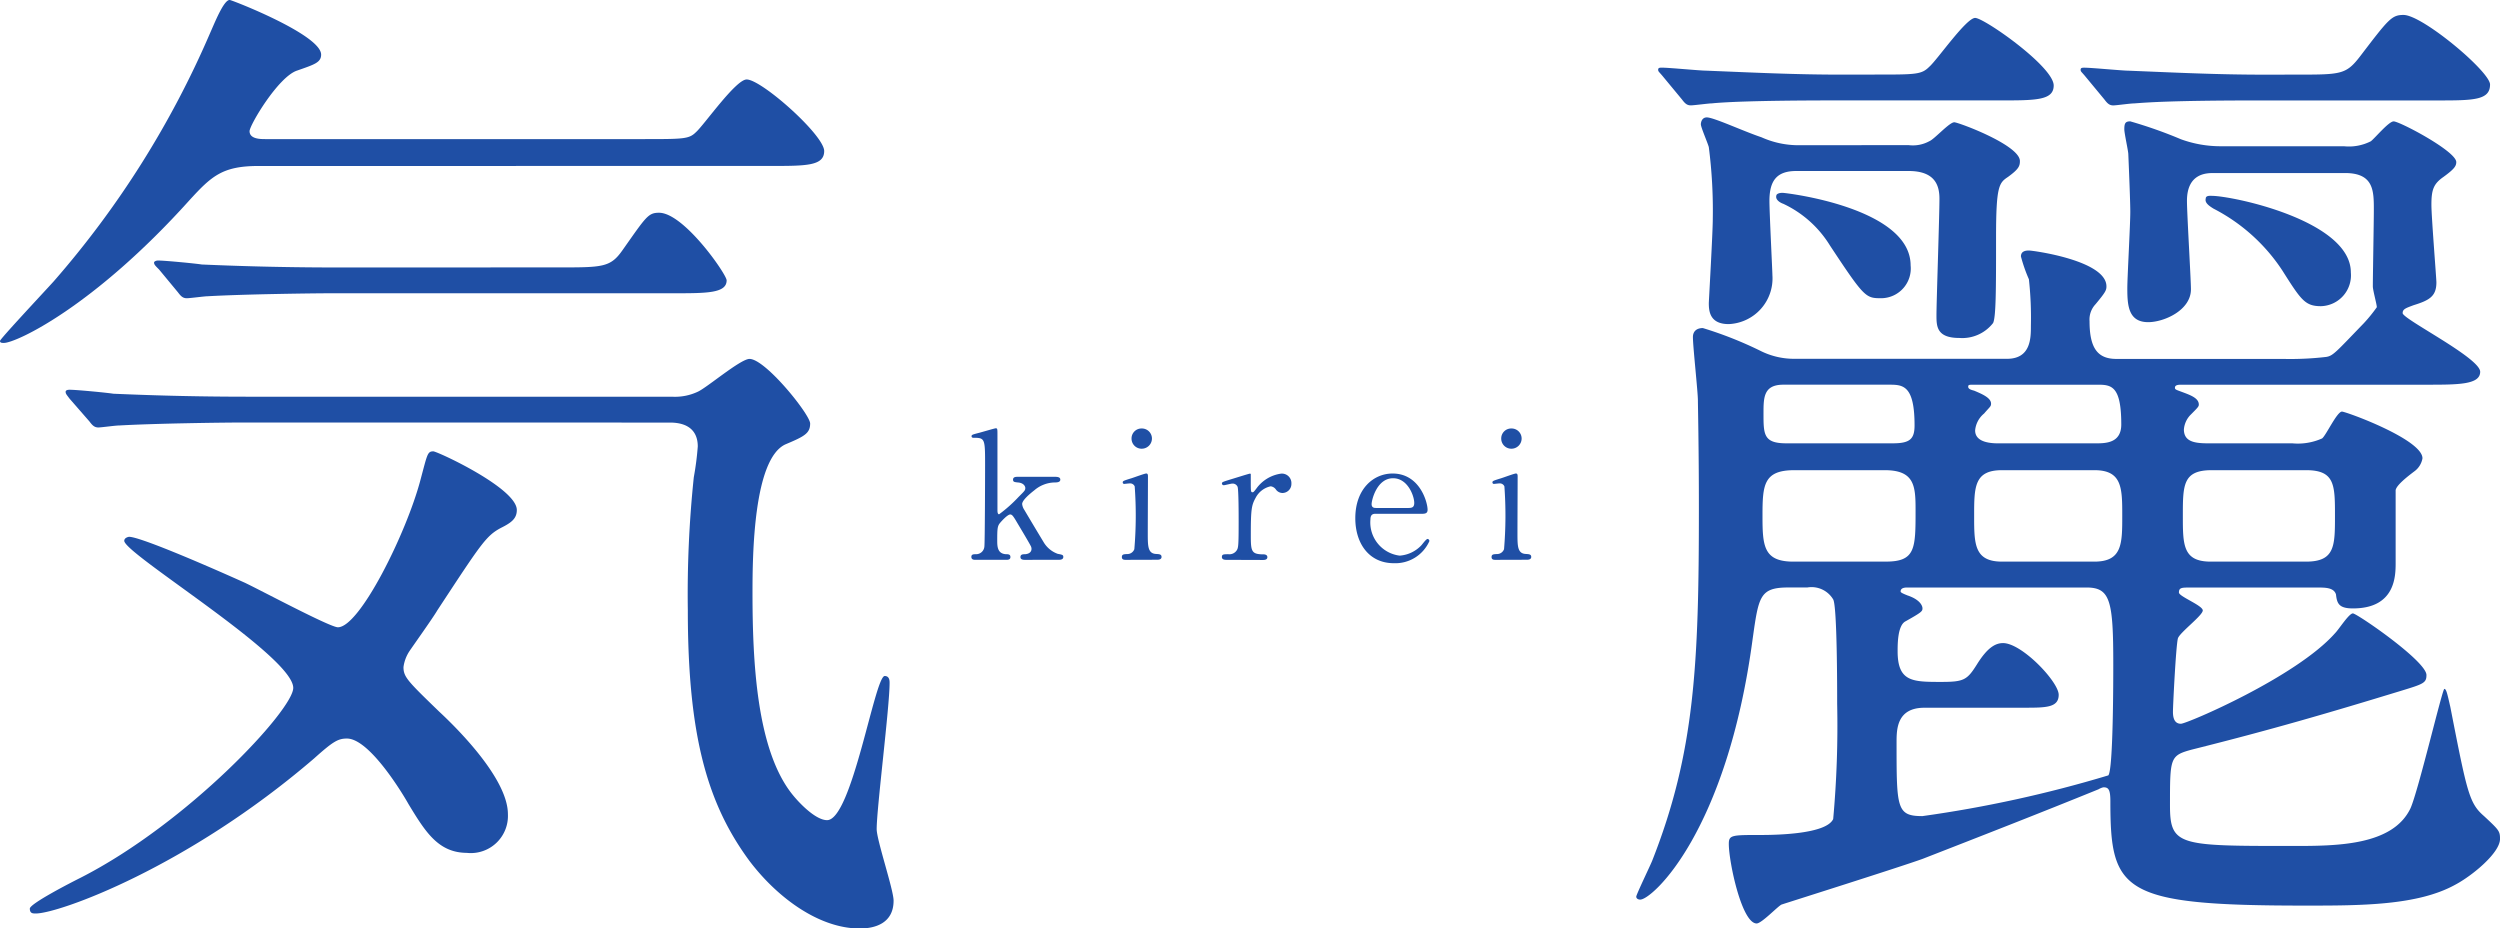 <svg xmlns="http://www.w3.org/2000/svg" width="153.488" height="57" viewBox="0 0 153.488 57">
  <g id="グループ_221" data-name="グループ 221" transform="translate(-763.264 -577.26)">
    <g id="グループ_219" data-name="グループ 219" transform="translate(763.264 577.26)">
      <path id="パス_231" data-name="パス 231" d="M779.131,587.451c-2.2,0-2.868.611-4.211,2.075-5.919,6.591-10.68,8.788-11.412,8.788-.122,0-.244,0-.244-.121s2.807-3.113,3.3-3.662a57.9,57.9,0,0,0,9.581-15.2c.3-.671.854-2.074,1.22-2.074.122,0,5.615,2.135,5.615,3.356,0,.488-.427.611-1.464.976-1.16.366-2.93,3.357-2.93,3.723,0,.488.671.488.977.488h23.13c2.563,0,2.868,0,3.3-.427.488-.427,2.441-3.234,3.112-3.234.915,0,4.76,3.417,4.76,4.394,0,.915-1.1.915-3.3.915Zm12.816,42.171c-1.77,0-2.563-1.282-3.6-2.99-.306-.55-2.38-4.029-3.784-4.029-.549,0-.855.183-2.014,1.221-7.812,6.712-15.684,9.52-17.088,9.52-.183,0-.366,0-.366-.3s2.5-1.587,3.113-1.893c6.591-3.356,13.06-10.313,13.06-11.656,0-1.954-10.375-8.239-10.375-9.032,0-.183.244-.245.3-.245.611,0,4.089,1.465,7.079,2.808.915.427,5.248,2.746,5.737,2.746,1.343,0,4.211-5.8,5.065-9.032.427-1.586.427-1.769.793-1.769.244,0,5.127,2.258,5.127,3.6,0,.549-.367.793-.977,1.1-.916.489-1.22.977-3.906,5.065-.244.427-1.464,2.137-1.708,2.5a2.338,2.338,0,0,0-.367.976c0,.611.245.855,2.2,2.746.854.793,4.211,4.029,4.211,6.287a2.281,2.281,0,0,1-2.5,2.38M778.277,603.2c-1.4,0-5.553.06-7.689.182-.244,0-1.1.122-1.281.122-.244,0-.366-.122-.549-.366l-1.221-1.4c-.183-.244-.244-.3-.244-.427,0-.061.061-.122.244-.122.428,0,2.319.183,2.685.244,2.808.122,5.492.183,8.36.183h25.937a3.293,3.293,0,0,0,1.587-.306c.549-.244,2.624-2.014,3.174-2.014.976,0,3.723,3.417,3.723,3.967,0,.611-.367.793-1.525,1.282-1.953.916-2.014,6.774-2.014,9.094,0,4.211.245,9.642,2.441,12.388.488.611,1.465,1.587,2.136,1.587,1.526,0,2.93-8.85,3.54-8.85.3,0,.3.306.3.428,0,1.465-.793,7.69-.793,8.971,0,.672,1.038,3.723,1.038,4.394,0,1.4-1.159,1.709-2.076,1.709-2.5,0-5.065-1.893-6.773-4.15-2.564-3.478-3.784-7.628-3.784-15.379a68.814,68.814,0,0,1,.367-8.177,17.9,17.9,0,0,0,.244-1.892c0-.915-.549-1.464-1.709-1.464Zm19.285-9.522c2.685,0,3.174,0,3.906-1.037,1.464-2.075,1.586-2.319,2.258-2.319,1.526,0,4.15,3.784,4.15,4.15,0,.793-1.22.793-3.235.793H783.708c-1.342,0-5.553.061-7.689.183-.183,0-1.1.122-1.282.122-.244,0-.366-.122-.549-.365l-1.159-1.4c-.244-.244-.306-.306-.306-.428,0-.061.122-.122.244-.122.427,0,2.319.184,2.685.244,2.808.123,5.553.183,8.361.183Z" transform="translate(-763.264 -577.26)" fill="#1f4fa5"/>
      <path id="パス_232" data-name="パス 232" d="M971.207,605.09a3.639,3.639,0,0,0,1.832-.3c.244-.183.915-1.648,1.22-1.648.244,0,4.943,1.709,4.943,2.868a1.245,1.245,0,0,1-.488.793c-.488.367-1.1.855-1.159,1.159v4.456c0,.793,0,2.808-2.624,2.808-.855,0-.977-.3-1.038-.855-.122-.427-.672-.427-1.1-.427h-7.871c-.489,0-.672,0-.672.306,0,.244,1.464.793,1.464,1.1s-1.4,1.343-1.525,1.709c-.122.427-.306,4.15-.306,4.515,0,.428.122.733.489.733s7.079-2.868,9.459-5.555c.244-.243.854-1.22,1.1-1.22s4.516,2.93,4.516,3.784c0,.488-.183.549-1.587.977-4.394,1.342-7.934,2.38-12.816,3.6-1.343.367-1.343.488-1.343,3.417,0,2.5.549,2.5,7.506,2.5,2.685,0,6.164,0,7.263-2.319.488-1.1,1.953-7.324,2.075-7.324s.183.306.366,1.1c1.038,5.309,1.16,5.919,2.075,6.713.916.854.977.916.977,1.4,0,.855-1.709,2.259-2.746,2.808-2.319,1.283-5.8,1.283-9.215,1.283-11.29,0-11.961-.855-11.961-6.408,0-.733-.122-.855-.427-.855a1.043,1.043,0,0,0-.3.122c-3.6,1.465-7.2,2.869-10.8,4.272-1.343.488-8.3,2.685-8.665,2.807-.245.122-1.221,1.159-1.525,1.159-.916,0-1.709-3.784-1.709-4.882,0-.55.183-.55,1.953-.55,1.038,0,4.028-.06,4.455-.977a63.371,63.371,0,0,0,.244-7.078c0-.916,0-5.981-.244-6.408a1.547,1.547,0,0,0-1.587-.733h-1.16c-1.769,0-1.83.55-2.2,3.174-1.586,11.838-6.163,15.989-6.9,15.989-.122,0-.244-.06-.244-.183s.854-1.892.977-2.2c2.624-6.652,2.868-12.083,2.868-21.6,0-3.845-.06-6.347-.06-6.652,0-.549-.306-3.3-.306-3.905,0-.306.183-.549.611-.549a23.582,23.582,0,0,1,3.539,1.4,4.592,4.592,0,0,0,2.075.487h13.06c1.465,0,1.465-1.281,1.465-2.014a21.685,21.685,0,0,0-.122-2.868,9.449,9.449,0,0,1-.489-1.4c0-.306.244-.367.489-.367s4.76.61,4.76,2.2c0,.243-.06.366-.671,1.1a1.365,1.365,0,0,0-.366,1.037c0,1.648.488,2.319,1.648,2.319h10.253a18.953,18.953,0,0,0,2.624-.122c.427-.062.61-.306,2.319-2.075a9.326,9.326,0,0,0,.793-.977c0-.182-.244-1.037-.244-1.28,0-.672.061-3.968.061-4.7,0-1.16,0-2.258-1.77-2.258h-8.056c-.427,0-1.647,0-1.647,1.709,0,.793.244,4.822.244,5.432,0,1.281-1.648,2.014-2.624,2.014-1.22,0-1.282-1.037-1.282-2.075,0-.672.183-3.906.183-4.7,0-.488-.061-2.136-.122-3.539,0-.183-.245-1.282-.245-1.526,0-.366.062-.488.366-.488a27.658,27.658,0,0,1,3.113,1.1,7.09,7.09,0,0,0,2.44.428h7.568a2.958,2.958,0,0,0,1.648-.306c.244-.183,1.1-1.221,1.4-1.221.366,0,3.845,1.831,3.845,2.5,0,.244-.122.428-.794.916-.61.427-.732.794-.732,1.709,0,.732.306,4.516.306,4.76,0,.854-.428,1.1-1.4,1.4-.489.183-.672.243-.672.488,0,.366,4.76,2.747,4.76,3.6,0,.794-1.343.794-3.3.794H964.433c-.183,0-.428,0-.428.183,0,.122.062.122.55.306s.916.365.916.732c0,.122-.062.183-.549.672a1.451,1.451,0,0,0-.367.854c0,.854.854.854,1.709.854Zm-25.631-22.64c2.563,0,2.869,0,3.356-.488.489-.428,2.258-2.99,2.808-2.99s4.821,2.99,4.821,4.149c0,.916-1.1.916-3.3.916H943.257c-5.37,0-7.079.122-7.69.182-.183,0-1.1.122-1.281.122-.244,0-.366-.122-.55-.366l-1.159-1.4c-.245-.3-.3-.3-.3-.427s.122-.122.244-.122c.427,0,2.319.183,2.685.183,2.991.122,5.493.245,8.36.245Zm2.075,4.332a2.105,2.105,0,0,0,1.281-.244c.306-.122,1.22-1.159,1.526-1.159.244,0,4.028,1.4,4.028,2.38,0,.3-.06.488-.732.976-.549.367-.732.549-.732,3.722,0,3.113,0,4.882-.183,5.248a2.4,2.4,0,0,1-2.075.916c-1.4,0-1.4-.733-1.4-1.4,0-.794.183-6.1.183-7.141,0-.793-.244-1.709-1.891-1.709h-6.9c-1.159,0-1.647.549-1.647,1.831,0,.732.183,4.332.183,4.577a2.807,2.807,0,0,1-2.685,2.991c-1.159,0-1.22-.794-1.22-1.282,0-.122.244-4.332.244-5.187a30.488,30.488,0,0,0-.244-4.394c-.061-.244-.488-1.221-.488-1.4,0-.122.06-.427.365-.427.428,0,2.258.854,3.356,1.22a5.531,5.531,0,0,0,2.258.488Zm-1.4,25.57c1.83,0,1.83-.793,1.83-3.172,0-1.465-.06-2.441-1.892-2.441h-5.553c-1.892,0-1.953.916-1.953,2.808,0,1.831.06,2.806,1.891,2.806Zm-6.286-10.862c-1.22,0-1.22.793-1.22,1.77,0,1.281,0,1.83,1.4,1.83h6.531c1.037,0,1.343-.244,1.343-1.1,0-2.5-.733-2.5-1.587-2.5Zm-.06-11.779c.243,0,7.872.916,7.872,4.455A1.826,1.826,0,0,1,946,596.181c-.977,0-1.038,0-3.174-3.234a6.7,6.7,0,0,0-2.869-2.564c-.183-.06-.488-.244-.427-.488,0-.122.183-.183.367-.183m8.726,31.612c-1.709,0-1.709,1.343-1.709,2.137,0,4.028,0,4.516,1.587,4.516a75.736,75.736,0,0,0,11.412-2.5c.306-.306.306-5.981.306-6.835,0-3.906-.184-4.7-1.648-4.7H947.589c-.122,0-.427,0-.427.244,0,.062.122.122.427.244.733.244.916.611.916.793s-.061.244-1.037.793c-.489.244-.489,1.4-.489,1.831,0,1.891.916,1.891,2.685,1.891,1.4,0,1.587-.122,2.2-1.1s1.1-1.283,1.586-1.283c1.161,0,3.418,2.38,3.418,3.174s-.793.793-2.135.793Zm10.5-16.233c.611,0,1.587,0,1.587-1.159,0-2.38-.61-2.441-1.465-2.441h-7.568c-.305,0-.365,0-.365.123s.122.182.365.243c.428.183,1.038.427,1.038.793,0,.183-.061.183-.428.611a1.514,1.514,0,0,0-.549,1.037c0,.672.793.793,1.4.793Zm-.062,7.262c1.709,0,1.709-1.1,1.709-2.806s0-2.808-1.709-2.808h-5.675c-1.709,0-1.709,1.038-1.709,2.808,0,1.709,0,2.806,1.709,2.806Zm12.389-29.9c2.746,0,3.051,0,3.906-1.1,1.77-2.319,1.953-2.563,2.685-2.563,1.159,0,5.31,3.479,5.31,4.272,0,.977-1.038.977-3.3.977H969.193c-5.37,0-6.9.122-7.689.182-.245,0-1.1.122-1.281.122-.245,0-.367-.122-.55-.366l-1.159-1.4c-.245-.3-.3-.3-.3-.427s.122-.122.243-.122c.427,0,2.319.183,2.685.183,2.991.122,5.492.245,8.36.245Zm.61,29.9c1.77,0,1.77-.975,1.77-2.806,0-1.892,0-2.808-1.77-2.808h-5.8c-1.77,0-1.77.916-1.77,2.808,0,1.77,0,2.806,1.708,2.806Zm-5.8-22.457c1.282,0,8.544,1.525,8.544,4.7a1.894,1.894,0,0,1-1.831,2.074c-.977,0-1.22-.367-2.38-2.2a11.159,11.159,0,0,0-4.211-3.784c-.3-.183-.549-.366-.488-.611,0-.183.183-.183.366-.183" transform="translate(-830.474 -577.872)" fill="#1f4fa5"/>
    </g>
    <g id="グループ_220" data-name="グループ 220" transform="translate(822.901 603.556)">
      <path id="パス_233" data-name="パス 233" d="M866.106,629.225c-.1,0-.291,0-.291-.173s.173-.172.259-.172.421-.033.421-.335a.4.4,0,0,0-.022-.119c-.032-.1-.691-1.2-.82-1.415-.27-.464-.346-.572-.464-.572-.173,0-.562.442-.616.507-.162.195-.183.314-.183,1.069,0,.367,0,.842.551.864.108,0,.259,0,.259.172s-.162.173-.27.173h-1.847c-.119,0-.281,0-.281-.184,0-.161.141-.161.281-.161a.51.51,0,0,0,.518-.466c.032-.172.044-4.307.044-4.966,0-1.673,0-1.716-.723-1.716-.044,0-.108-.022-.108-.087,0-.1.043-.108.5-.227.162-.043.929-.269.983-.269.107,0,.107.043.107.421v4.61c0,.064,0,.249.1.249a8.605,8.605,0,0,0,1.2-1.069c.368-.368.41-.4.41-.551,0-.054-.054-.3-.453-.334-.216-.022-.3-.032-.3-.174,0-.173.183-.173.3-.173h2.235c.151,0,.367,0,.367.173s-.227.174-.367.174a1.966,1.966,0,0,0-1.22.474c-.291.228-.756.616-.756.853a.812.812,0,0,0,.14.367c.1.173.789,1.328,1.188,1.987a1.659,1.659,0,0,0,.853.7c.281.054.346.064.346.193s-.12.173-.249.173Z" transform="translate(-862.802 -621.149)" fill="#1f4fa5"/>
      <path id="パス_234" data-name="パス 234" d="M878.473,629.232c-.1,0-.249,0-.249-.173s.13-.173.334-.183a.456.456,0,0,0,.432-.3,24.51,24.51,0,0,0,.022-3.855.306.306,0,0,0-.3-.183c-.054,0-.323.032-.334.032a.09.09,0,0,1-.1-.1c0-.076.054-.1.54-.249.14-.043.81-.291.9-.291.108,0,.108.1.108.2,0,.487-.011,2.915-.011,3.466,0,.788,0,1.242.5,1.274.216.011.345.022.345.183s-.183.173-.259.173Zm.345-7.45a.611.611,0,0,1,.626-.615.618.618,0,0,1,.627.615.628.628,0,0,1-.627.627.62.62,0,0,1-.626-.627" transform="translate(-868.984 -621.156)" fill="#1f4fa5"/>
      <path id="パス_235" data-name="パス 235" d="M888.754,631.081c-.076,0-.281,0-.281-.173s.108-.172.41-.172a.533.533,0,0,0,.5-.238c.1-.152.119-.281.119-1.793,0-.345,0-1.922-.064-2.105a.326.326,0,0,0-.336-.2c-.076,0-.443.1-.518.1a.109.109,0,0,1-.108-.108c0-.086.054-.1.529-.249.152-.043,1.134-.355,1.188-.355a.049.049,0,0,1,.054.032v.474c0,.573,0,.638.108.638.055,0,.076-.022.227-.216a2.252,2.252,0,0,1,1.522-.928.584.584,0,0,1,.637.616.555.555,0,0,1-.539.572.5.5,0,0,1-.422-.227.456.456,0,0,0-.313-.183,1.36,1.36,0,0,0-.918.7c-.259.465-.3.713-.3,2.311,0,.983.033,1.167.789,1.167.086,0,.227.032.227.172,0,.173-.2.173-.281.173Z" transform="translate(-873.092 -623.005)" fill="#1f4fa5"/>
      <path id="パス_236" data-name="パス 236" d="M903.42,628.253c-.141,0-.346,0-.346.346a2.052,2.052,0,0,0,1.793,2.224,2.022,2.022,0,0,0,1.306-.605c.065-.054.313-.42.41-.42a.125.125,0,0,1,.108.14,2.286,2.286,0,0,1-2.181,1.35c-1.512,0-2.365-1.2-2.365-2.764,0-1.793,1.113-2.742,2.289-2.742,1.673,0,2.149,1.771,2.149,2.224,0,.193-.108.248-.324.248Zm1.987-.356c.237,0,.357-.054.357-.313,0-.41-.39-1.512-1.3-1.512-1,0-1.318,1.35-1.318,1.588s.185.237.281.237Z" transform="translate(-878.573 -623.006)" fill="#1f4fa5"/>
      <path id="パス_237" data-name="パス 237" d="M916.356,629.232c-.1,0-.248,0-.248-.173s.129-.173.334-.183a.456.456,0,0,0,.432-.3,24.731,24.731,0,0,0,.022-3.855.307.307,0,0,0-.3-.183c-.054,0-.324.032-.334.032a.09.09,0,0,1-.1-.1c0-.076.053-.1.539-.249.141-.043.811-.291.9-.291.108,0,.108.1.108.2,0,.487-.011,2.915-.011,3.466,0,.788,0,1.242.5,1.274.216.011.345.022.345.183s-.183.173-.259.173Zm.345-7.45a.611.611,0,0,1,.627-.615.617.617,0,0,1,.626.615.628.628,0,0,1-.626.627.621.621,0,0,1-.627-.627" transform="translate(-884.17 -621.156)" fill="#1f4fa5"/>
    </g>
  </g>
</svg>
